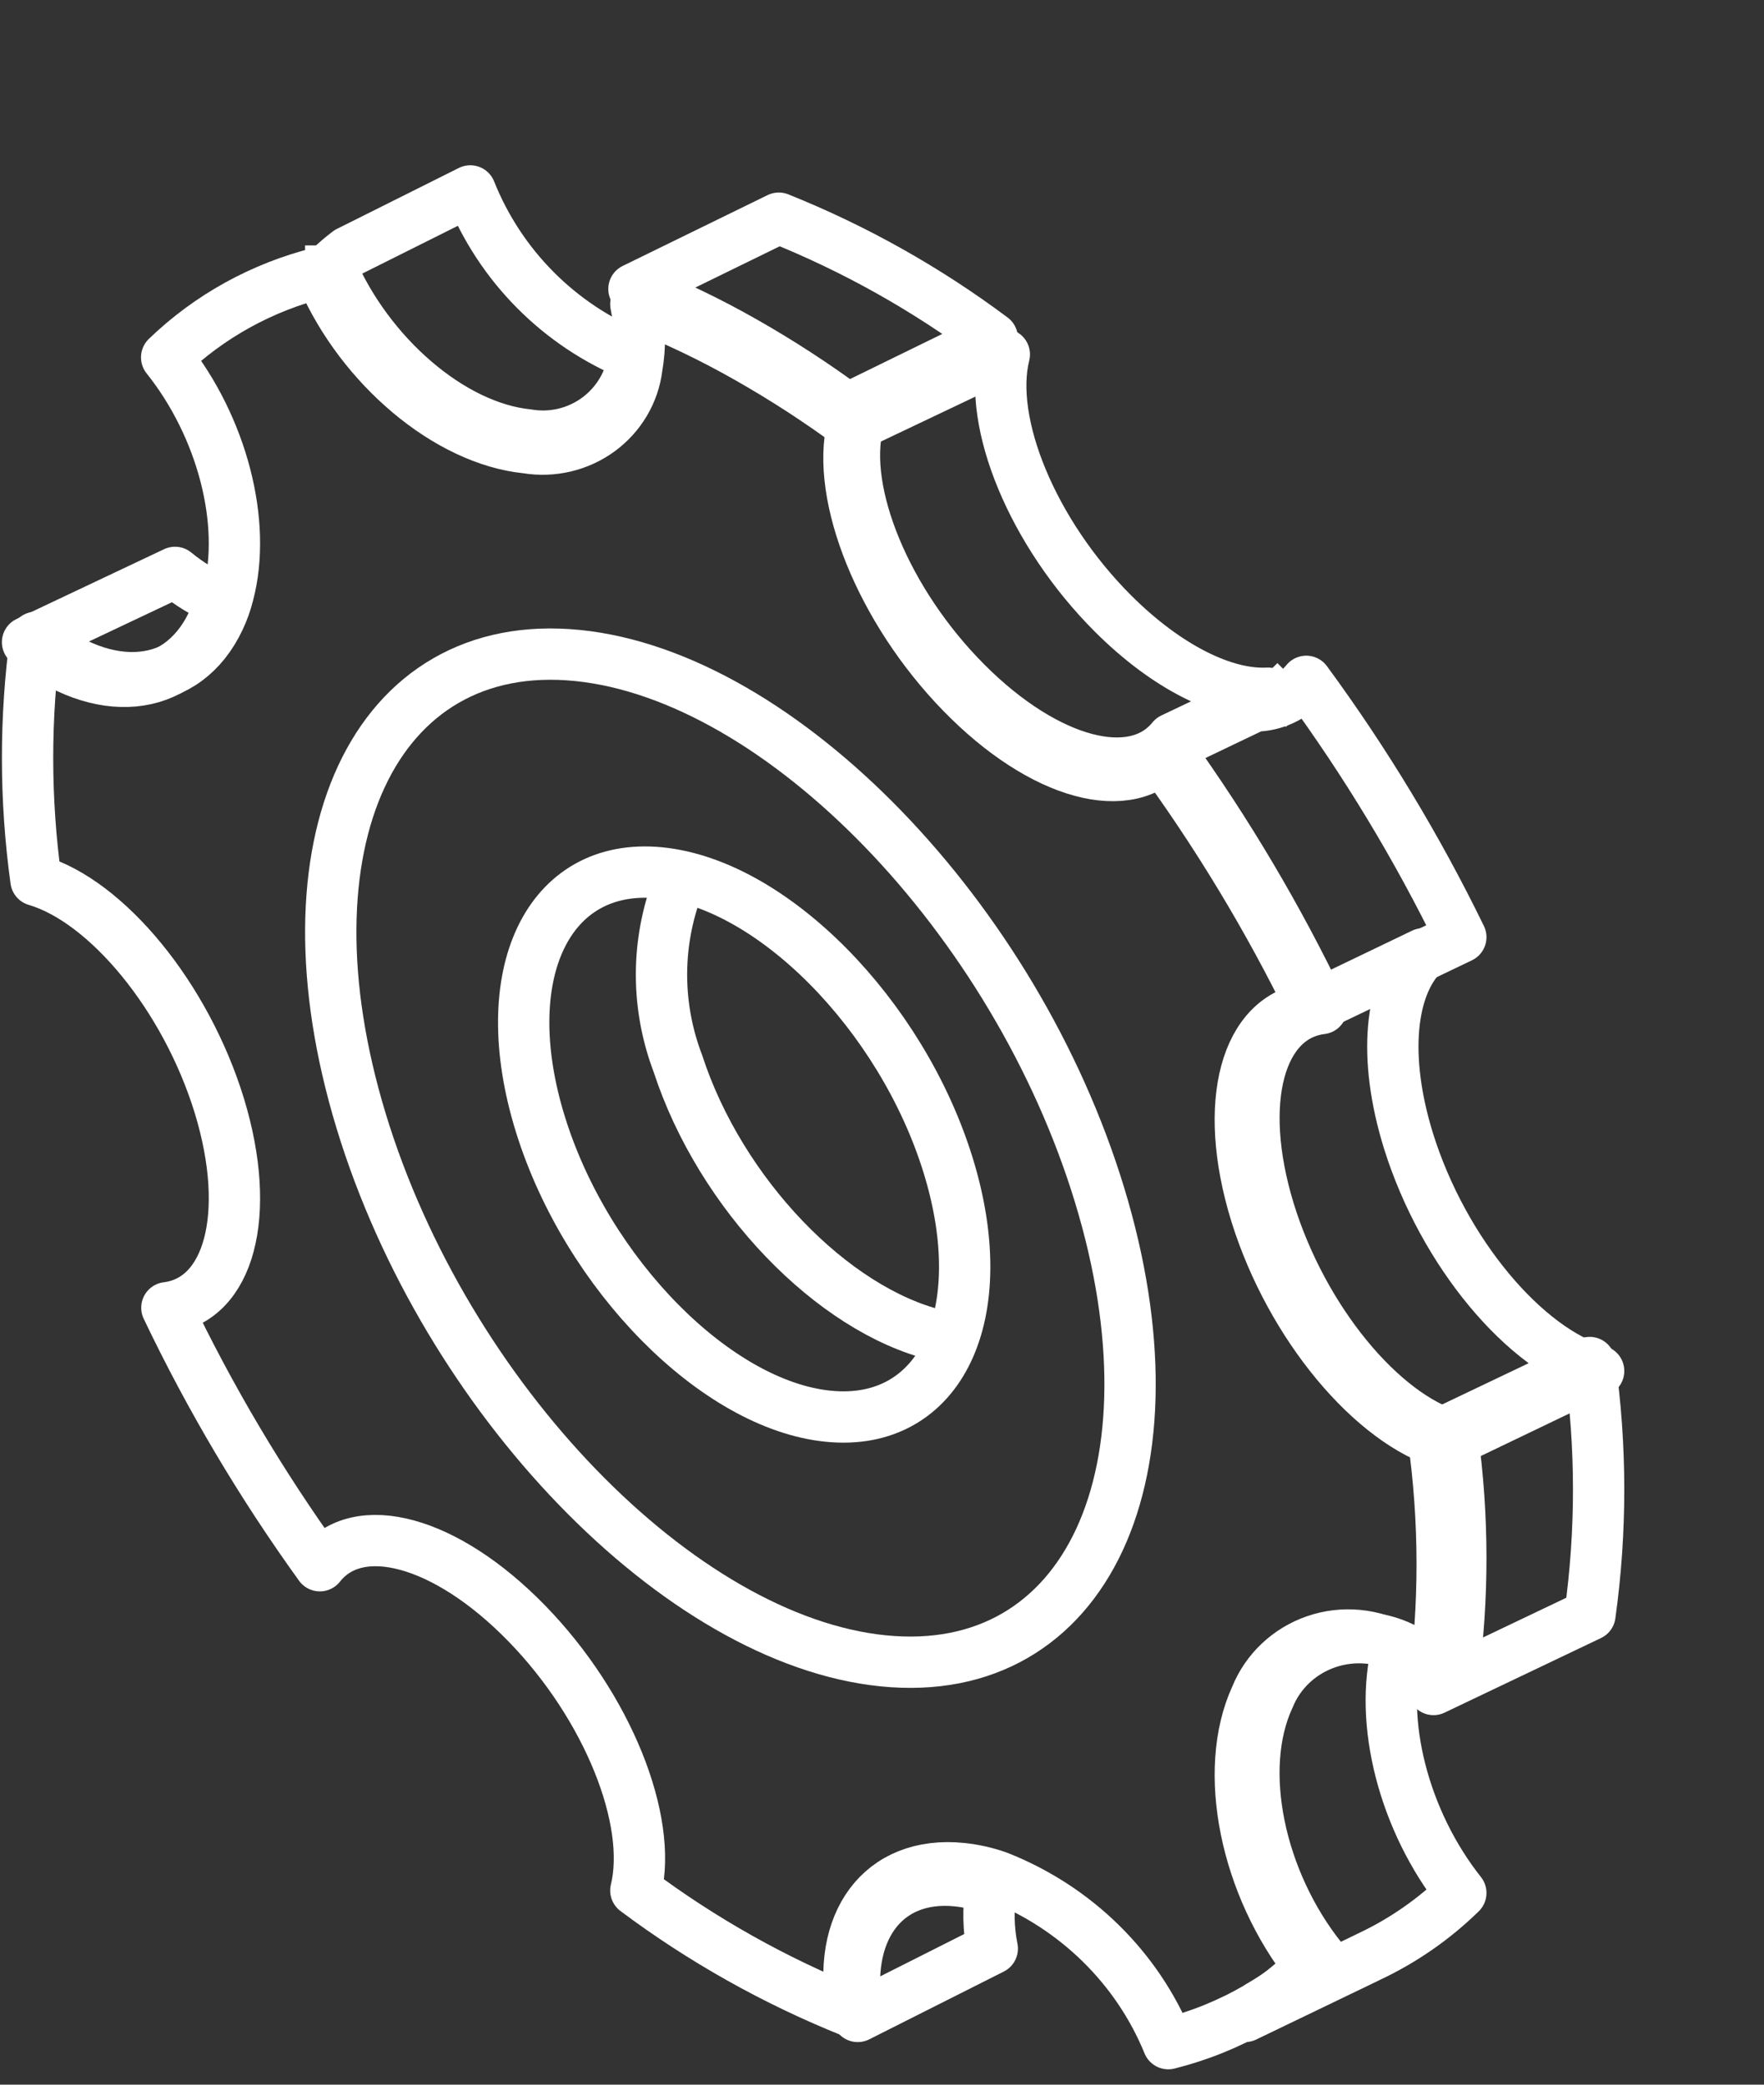 <svg width="55" height="65" viewBox="0 0 55 65" fill="none" xmlns="http://www.w3.org/2000/svg">
<rect x="0" y="0" width="55" height="65" fill="#333333" stroke="none"/>
<g clip-path="url(#clip0_493_2082)">
<path d="M45.285 44.774C43.076 44.125 40.615 41.155 39.568 37.745C38.528 34.334 39.27 31.686 41.203 31.447C39.859 28.631 38.263 25.937 36.434 23.395C35.242 24.91 32.505 24.194 29.983 21.605C27.461 19.015 26.047 15.463 26.582 13.277C25.539 12.506 24.449 11.799 23.318 11.157C22.197 10.518 21.03 9.96 19.825 9.486C19.96 10.138 19.971 10.808 19.856 11.464C19.758 12.247 19.335 12.958 18.688 13.43C18.039 13.902 17.221 14.095 16.424 13.963C13.947 13.717 11.264 11.426 10.057 8.658C10.028 8.607 10.003 8.554 9.98 8.501C8.174 8.951 6.522 9.863 5.196 11.143C6.931 13.314 7.703 16.314 7.114 18.53C7.048 18.794 6.956 19.052 6.839 19.299C5.791 21.522 3.338 21.731 1.114 19.873C0.772 22.387 0.775 24.934 1.122 27.447C3.33 28.097 5.792 31.067 6.839 34.477C7.878 37.887 7.137 40.536 5.203 40.775C6.546 43.589 8.142 46.281 9.973 48.819C11.165 47.304 13.902 48.028 16.424 50.618C18.946 53.207 20.36 56.759 19.825 58.945C21.896 60.494 24.168 61.769 26.582 62.736C26.047 59.968 27.461 58.005 29.983 58.259C30.375 58.3 30.76 58.387 31.13 58.52C33.547 59.478 35.46 61.356 36.426 63.721C37.396 63.478 38.325 63.101 39.185 62.602C39.202 62.595 39.218 62.584 39.231 62.572L39.239 62.565C39.85 62.214 40.419 61.798 40.936 61.326C41.028 61.251 41.119 61.169 41.211 61.08C39.262 58.647 38.528 55.162 39.568 52.924C39.891 52.129 40.552 51.509 41.379 51.227C42.206 50.945 43.118 51.028 43.879 51.453C44.391 51.685 44.867 51.987 45.292 52.349C45.634 49.835 45.632 47.288 45.285 44.774Z" stroke="white" stroke-width="1.6" stroke-linejoin="round"/>
<path d="M29.555 36.312C28.105 31.643 24.073 27.559 20.572 27.215C17.071 26.87 15.401 30.393 16.851 35.062C18.301 39.731 22.334 43.815 25.834 44.159C29.335 44.503 31.005 40.981 29.555 36.312Z" stroke="white" stroke-width="1.6" stroke-linejoin="round"/>
<path d="M29.219 41.633C25.963 40.844 22.466 37.238 21.138 33.166C20.509 31.514 20.457 29.721 20.99 28.04" stroke="white" stroke-width="1.6" stroke-linejoin="round"/>
<path d="M45.547 59.022C44.707 59.844 43.731 60.52 42.661 61.02L42.583 61.059L38.819 62.872C39.446 62.51 40.029 62.08 40.56 61.591C40.654 61.514 40.748 61.429 40.842 61.337C38.843 58.821 38.09 55.218 39.156 52.903C39.488 52.081 40.166 51.441 41.015 51.149C41.863 50.858 42.799 50.943 43.579 51.383C42.975 53.674 43.767 56.776 45.547 59.022Z" stroke="white" stroke-width="1.6" stroke-linejoin="round"/>
<path d="M49.573 50.352L44.696 52.678C45.059 50.066 45.056 47.42 44.688 44.809L49.565 42.483C49.934 45.094 49.937 47.74 49.573 50.352Z" stroke="white" stroke-width="1.6" stroke-linejoin="round"/>
<path d="M49.844 42.747L45.088 45.031C42.798 44.369 40.246 41.338 39.16 37.857C38.082 34.377 38.851 31.674 40.856 31.43L44.375 29.739C43.344 30.752 43.099 32.938 43.915 35.572C45.001 39.053 47.553 42.084 49.844 42.747Z" stroke="white" stroke-width="1.6" stroke-linejoin="round"/>
<path d="M45.547 29.221L44.342 29.798L40.913 31.439C39.554 28.649 37.942 25.98 36.094 23.462L39.121 22.013C39.751 22.006 40.343 21.722 40.728 21.244C42.576 23.762 44.188 26.431 45.547 29.221Z" stroke="white" stroke-width="1.6" stroke-linejoin="round"/>
<path d="M39.531 21.614L36.551 23.032C35.365 24.501 32.644 23.806 30.135 21.295C27.627 18.785 26.22 15.341 26.752 13.221L31.314 11.051C30.782 13.17 32.188 16.614 34.697 19.125C36.392 20.818 38.185 21.686 39.531 21.614Z" stroke="white" stroke-width="1.6" stroke-linejoin="round"/>
<path d="M30.938 10.541L26.421 12.749C25.393 11.989 24.32 11.292 23.206 10.659C22.102 10.029 20.952 9.478 19.766 9.011L24.282 6.803C26.66 7.757 28.897 9.014 30.938 10.541Z" stroke="white" stroke-width="1.6" stroke-linejoin="round"/>
<path d="M18.005 20.438C11.657 19.8 8.632 26.312 11.261 34.955C13.891 43.597 21.194 51.147 27.542 51.785C33.89 52.422 36.915 45.91 34.286 37.267C31.657 28.625 24.354 21.076 18.005 20.438Z" stroke="white" stroke-width="1.6" stroke-linejoin="round"/>
<path d="M40.391 21.244L39.531 22.094" stroke="white" stroke-width="1.6" stroke-linejoin="round"/>
<path d="M30.938 60.758L26.743 62.872C26.254 60.258 27.547 58.406 29.854 58.645C30.212 58.683 30.564 58.767 30.902 58.892C30.803 59.511 30.815 60.143 30.938 60.758Z" stroke="white" stroke-width="1.6" stroke-linejoin="round"/>
<path d="M6.875 18.717C6.809 18.974 6.716 19.224 6.599 19.464C5.549 21.625 3.089 21.829 0.859 20.023L5.457 17.847C5.884 18.198 6.361 18.491 6.875 18.717Z" stroke="white" stroke-width="1.6" stroke-linejoin="round"/>
<path d="M19.766 11.09C19.671 11.864 19.264 12.566 18.639 13.032C18.013 13.499 17.224 13.689 16.455 13.559C14.066 13.316 11.477 11.053 10.312 8.319C10.485 8.154 10.668 7.999 10.858 7.855L14.663 5.953C15.595 8.287 17.437 10.142 19.766 11.09Z" stroke="white" stroke-width="1.6" stroke-linejoin="round"/>
<path d="M10.312 7.651V8.501" stroke="white" stroke-width="1.6" stroke-linejoin="round"/>
</g>
<defs>
<clipPath id="clip0_493_2082">
<rect width="55" height="64.565" fill="white" transform="translate(0 0.006)"/>
</clipPath>
</defs>
</svg>
